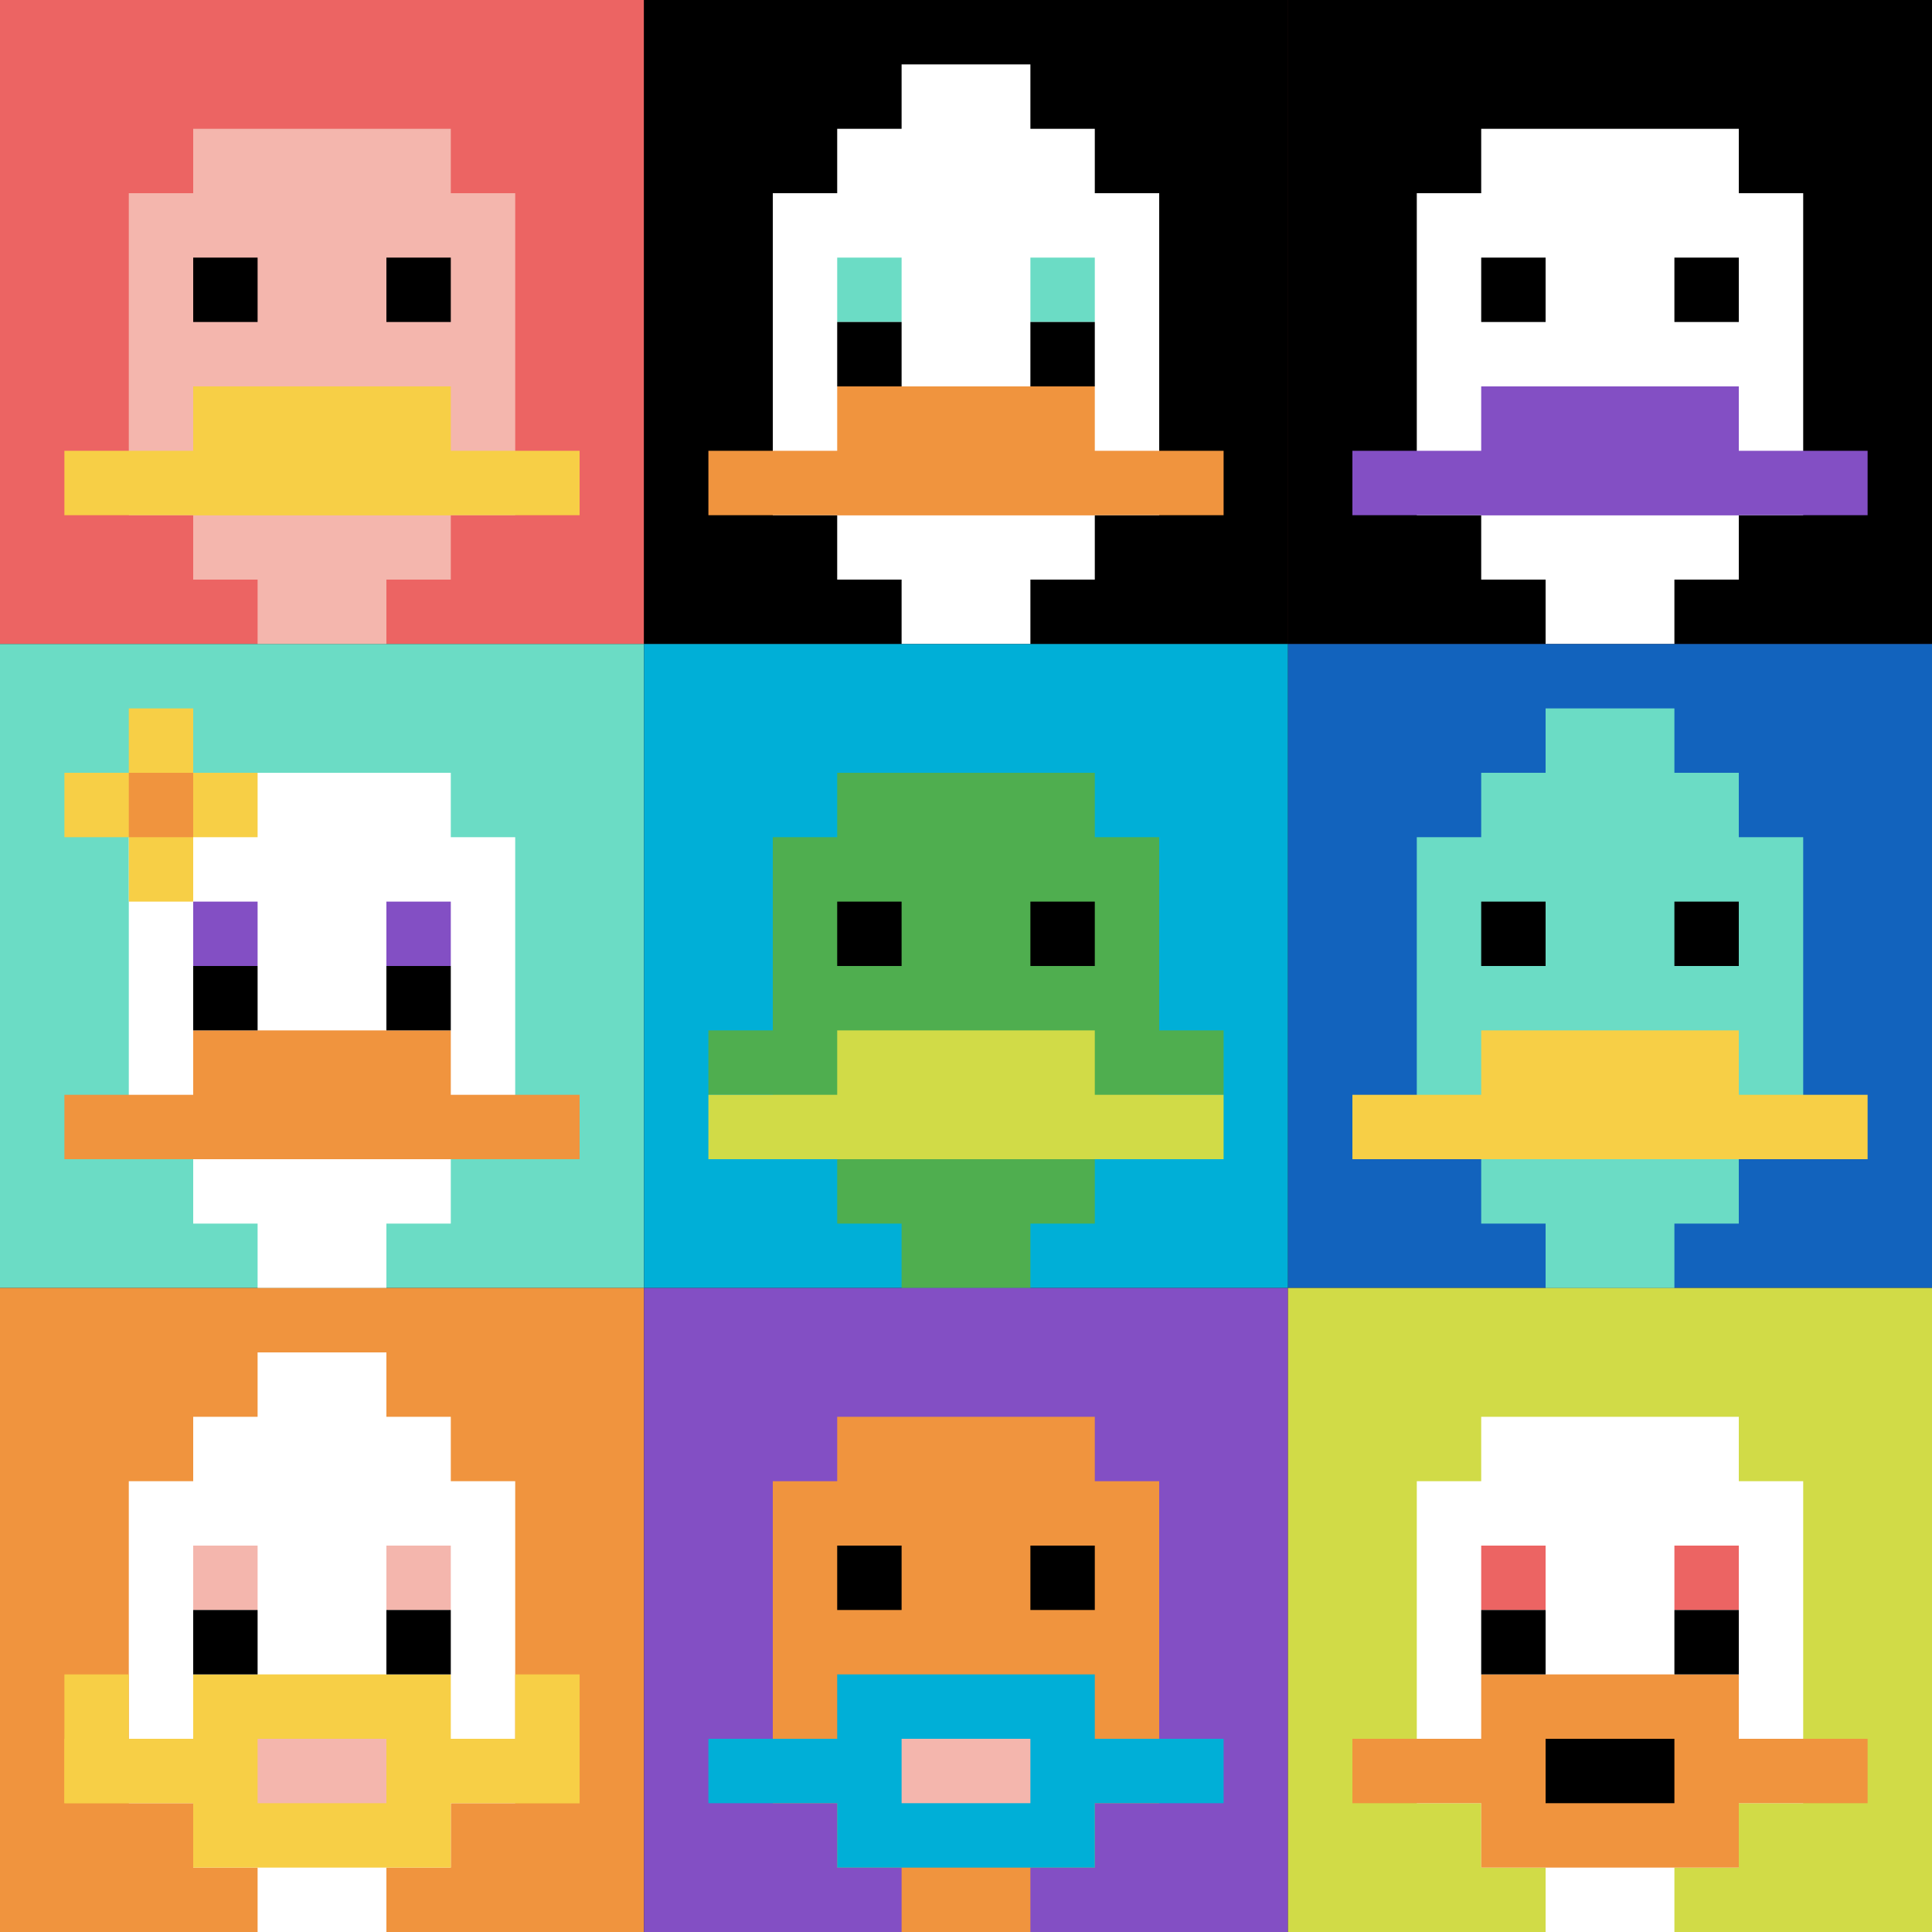 <svg xmlns="http://www.w3.org/2000/svg" version="1.1" width="849" height="849"><title>'goose-pfp-257354' by Dmitri Cherniak</title><desc>seed=257354
backgroundColor=#2f1212
padding=48
innerPadding=0
timeout=500
dimension=3
border=false
Save=function(){return n.handleSave()}
frame=120

Rendered at Sun Sep 15 2024 18:46:07 GMT+0800 (中国标准时间)
Generated in &lt;1ms
</desc><defs></defs><rect width="100%" height="100%" fill="#2f1212"></rect><g><g id="0-0"><rect x="0" y="0" height="283" width="283" fill="#EC6463"></rect><g><rect id="0-0-3-2-4-7" x="84.9" y="56.6" width="113.2" height="198.1" fill="#F4B6AD"></rect><rect id="0-0-2-3-6-5" x="56.6" y="84.9" width="169.8" height="141.5" fill="#F4B6AD"></rect><rect id="0-0-4-8-2-2" x="113.2" y="226.4" width="56.6" height="56.6" fill="#F4B6AD"></rect><rect id="0-0-1-7-8-1" x="28.3" y="198.1" width="226.4" height="28.3" fill="#F7CF46"></rect><rect id="0-0-3-6-4-2" x="84.9" y="169.8" width="113.2" height="56.6" fill="#F7CF46"></rect><rect id="0-0-3-4-1-1" x="84.9" y="113.2" width="28.3" height="28.3" fill="#000000"></rect><rect id="0-0-6-4-1-1" x="169.8" y="113.2" width="28.3" height="28.3" fill="#000000"></rect></g><rect x="0" y="0" stroke="white" stroke-width="0" height="283" width="283" fill="none"></rect></g><g id="1-0"><rect x="283" y="0" height="283" width="283" fill="#000000"></rect><g><rect id="283-0-3-2-4-7" x="367.9" y="56.6" width="113.2" height="198.1" fill="#ffffff"></rect><rect id="283-0-2-3-6-5" x="339.6" y="84.9" width="169.8" height="141.5" fill="#ffffff"></rect><rect id="283-0-4-8-2-2" x="396.2" y="226.4" width="56.6" height="56.6" fill="#ffffff"></rect><rect id="283-0-1-7-8-1" x="311.3" y="198.1" width="226.4" height="28.3" fill="#F0943E"></rect><rect id="283-0-3-6-4-2" x="367.9" y="169.8" width="113.2" height="56.6" fill="#F0943E"></rect><rect id="283-0-3-4-1-1" x="367.9" y="113.2" width="28.3" height="28.3" fill="#6BDCC5"></rect><rect id="283-0-6-4-1-1" x="452.8" y="113.2" width="28.3" height="28.3" fill="#6BDCC5"></rect><rect id="283-0-3-5-1-1" x="367.9" y="141.5" width="28.3" height="28.3" fill="#000000"></rect><rect id="283-0-6-5-1-1" x="452.8" y="141.5" width="28.3" height="28.3" fill="#000000"></rect><rect id="283-0-4-1-2-2" x="396.2" y="28.3" width="56.6" height="56.6" fill="#ffffff"></rect></g><rect x="283" y="0" stroke="white" stroke-width="0" height="283" width="283" fill="none"></rect></g><g id="2-0"><rect x="566" y="0" height="283" width="283" fill="#000000"></rect><g><rect id="566-0-3-2-4-7" x="650.9" y="56.6" width="113.2" height="198.1" fill="#ffffff"></rect><rect id="566-0-2-3-6-5" x="622.6" y="84.9" width="169.8" height="141.5" fill="#ffffff"></rect><rect id="566-0-4-8-2-2" x="679.2" y="226.4" width="56.6" height="56.6" fill="#ffffff"></rect><rect id="566-0-1-7-8-1" x="594.3" y="198.1" width="226.4" height="28.3" fill="#834FC4"></rect><rect id="566-0-3-6-4-2" x="650.9" y="169.8" width="113.2" height="56.6" fill="#834FC4"></rect><rect id="566-0-3-4-1-1" x="650.9" y="113.2" width="28.3" height="28.3" fill="#000000"></rect><rect id="566-0-6-4-1-1" x="735.8" y="113.2" width="28.3" height="28.3" fill="#000000"></rect></g><rect x="566" y="0" stroke="white" stroke-width="0" height="283" width="283" fill="none"></rect></g><g id="0-1"><rect x="0" y="283" height="283" width="283" fill="#6BDCC5"></rect><g><rect id="0-283-3-2-4-7" x="84.9" y="339.6" width="113.2" height="198.1" fill="#ffffff"></rect><rect id="0-283-2-3-6-5" x="56.6" y="367.9" width="169.8" height="141.5" fill="#ffffff"></rect><rect id="0-283-4-8-2-2" x="113.2" y="509.4" width="56.6" height="56.6" fill="#ffffff"></rect><rect id="0-283-1-7-8-1" x="28.3" y="481.1" width="226.4" height="28.3" fill="#F0943E"></rect><rect id="0-283-3-6-4-2" x="84.9" y="452.8" width="113.2" height="56.6" fill="#F0943E"></rect><rect id="0-283-3-4-1-1" x="84.9" y="396.2" width="28.3" height="28.3" fill="#834FC4"></rect><rect id="0-283-6-4-1-1" x="169.8" y="396.2" width="28.3" height="28.3" fill="#834FC4"></rect><rect id="0-283-3-5-1-1" x="84.9" y="424.5" width="28.3" height="28.3" fill="#000000"></rect><rect id="0-283-6-5-1-1" x="169.8" y="424.5" width="28.3" height="28.3" fill="#000000"></rect><rect id="0-283-1-2-3-1" x="28.3" y="339.6" width="84.9" height="28.3" fill="#F7CF46"></rect><rect id="0-283-2-1-1-3" x="56.6" y="311.3" width="28.3" height="84.9" fill="#F7CF46"></rect><rect id="0-283-2-2-1-1" x="56.6" y="339.6" width="28.3" height="28.3" fill="#F0943E"></rect></g><rect x="0" y="283" stroke="white" stroke-width="0" height="283" width="283" fill="none"></rect></g><g id="1-1"><rect x="283" y="283" height="283" width="283" fill="#00AFD7"></rect><g><rect id="283-283-3-2-4-7" x="367.9" y="339.6" width="113.2" height="198.1" fill="#4FAE4F"></rect><rect id="283-283-2-3-6-5" x="339.6" y="367.9" width="169.8" height="141.5" fill="#4FAE4F"></rect><rect id="283-283-4-8-2-2" x="396.2" y="509.4" width="56.6" height="56.6" fill="#4FAE4F"></rect><rect id="283-283-1-6-8-1" x="311.3" y="452.8" width="226.4" height="28.3" fill="#4FAE4F"></rect><rect id="283-283-1-7-8-1" x="311.3" y="481.1" width="226.4" height="28.3" fill="#D1DB47"></rect><rect id="283-283-3-6-4-2" x="367.9" y="452.8" width="113.2" height="56.6" fill="#D1DB47"></rect><rect id="283-283-3-4-1-1" x="367.9" y="396.2" width="28.3" height="28.3" fill="#000000"></rect><rect id="283-283-6-4-1-1" x="452.8" y="396.2" width="28.3" height="28.3" fill="#000000"></rect></g><rect x="283" y="283" stroke="white" stroke-width="0" height="283" width="283" fill="none"></rect></g><g id="2-1"><rect x="566" y="283" height="283" width="283" fill="#1263BD"></rect><g><rect id="566-283-3-2-4-7" x="650.9" y="339.6" width="113.2" height="198.1" fill="#6BDCC5"></rect><rect id="566-283-2-3-6-5" x="622.6" y="367.9" width="169.8" height="141.5" fill="#6BDCC5"></rect><rect id="566-283-4-8-2-2" x="679.2" y="509.4" width="56.6" height="56.6" fill="#6BDCC5"></rect><rect id="566-283-1-7-8-1" x="594.3" y="481.1" width="226.4" height="28.3" fill="#F7CF46"></rect><rect id="566-283-3-6-4-2" x="650.9" y="452.8" width="113.2" height="56.6" fill="#F7CF46"></rect><rect id="566-283-3-4-1-1" x="650.9" y="396.2" width="28.3" height="28.3" fill="#000000"></rect><rect id="566-283-6-4-1-1" x="735.8" y="396.2" width="28.3" height="28.3" fill="#000000"></rect><rect id="566-283-4-1-2-2" x="679.2" y="311.3" width="56.6" height="56.6" fill="#6BDCC5"></rect></g><rect x="566" y="283" stroke="white" stroke-width="0" height="283" width="283" fill="none"></rect></g><g id="0-2"><rect x="0" y="566" height="283" width="283" fill="#F0943E"></rect><g><rect id="0-566-3-2-4-7" x="84.9" y="622.6" width="113.2" height="198.1" fill="#ffffff"></rect><rect id="0-566-2-3-6-5" x="56.6" y="650.9" width="169.8" height="141.5" fill="#ffffff"></rect><rect id="0-566-4-8-2-2" x="113.2" y="792.4" width="56.6" height="56.6" fill="#ffffff"></rect><rect id="0-566-1-7-8-1" x="28.3" y="764.1" width="226.4" height="28.3" fill="#F7CF46"></rect><rect id="0-566-3-6-4-3" x="84.9" y="735.8" width="113.2" height="84.9" fill="#F7CF46"></rect><rect id="0-566-4-7-2-1" x="113.2" y="764.1" width="56.6" height="28.3" fill="#F4B6AD"></rect><rect id="0-566-1-6-1-2" x="28.3" y="735.8" width="28.3" height="56.6" fill="#F7CF46"></rect><rect id="0-566-8-6-1-2" x="226.4" y="735.8" width="28.3" height="56.6" fill="#F7CF46"></rect><rect id="0-566-3-4-1-1" x="84.9" y="679.2" width="28.3" height="28.3" fill="#F4B6AD"></rect><rect id="0-566-6-4-1-1" x="169.8" y="679.2" width="28.3" height="28.3" fill="#F4B6AD"></rect><rect id="0-566-3-5-1-1" x="84.9" y="707.5" width="28.3" height="28.3" fill="#000000"></rect><rect id="0-566-6-5-1-1" x="169.8" y="707.5" width="28.3" height="28.3" fill="#000000"></rect><rect id="0-566-4-1-2-2" x="113.2" y="594.3" width="56.6" height="56.6" fill="#ffffff"></rect></g><rect x="0" y="566" stroke="white" stroke-width="0" height="283" width="283" fill="none"></rect></g><g id="1-2"><rect x="283" y="566" height="283" width="283" fill="#834FC4"></rect><g><rect id="283-566-3-2-4-7" x="367.9" y="622.6" width="113.2" height="198.1" fill="#F0943E"></rect><rect id="283-566-2-3-6-5" x="339.6" y="650.9" width="169.8" height="141.5" fill="#F0943E"></rect><rect id="283-566-4-8-2-2" x="396.2" y="792.4" width="56.6" height="56.6" fill="#F0943E"></rect><rect id="283-566-1-7-8-1" x="311.3" y="764.1" width="226.4" height="28.3" fill="#00AFD7"></rect><rect id="283-566-3-6-4-3" x="367.9" y="735.8" width="113.2" height="84.9" fill="#00AFD7"></rect><rect id="283-566-4-7-2-1" x="396.2" y="764.1" width="56.6" height="28.3" fill="#F4B6AD"></rect><rect id="283-566-3-4-1-1" x="367.9" y="679.2" width="28.3" height="28.3" fill="#000000"></rect><rect id="283-566-6-4-1-1" x="452.8" y="679.2" width="28.3" height="28.3" fill="#000000"></rect></g><rect x="283" y="566" stroke="white" stroke-width="0" height="283" width="283" fill="none"></rect></g><g id="2-2"><rect x="566" y="566" height="283" width="283" fill="#D1DB47"></rect><g><rect id="566-566-3-2-4-7" x="650.9" y="622.6" width="113.2" height="198.1" fill="#ffffff"></rect><rect id="566-566-2-3-6-5" x="622.6" y="650.9" width="169.8" height="141.5" fill="#ffffff"></rect><rect id="566-566-4-8-2-2" x="679.2" y="792.4" width="56.6" height="56.6" fill="#ffffff"></rect><rect id="566-566-1-7-8-1" x="594.3" y="764.1" width="226.4" height="28.3" fill="#F0943E"></rect><rect id="566-566-3-6-4-3" x="650.9" y="735.8" width="113.2" height="84.9" fill="#F0943E"></rect><rect id="566-566-4-7-2-1" x="679.2" y="764.1" width="56.6" height="28.3" fill="#000000"></rect><rect id="566-566-3-4-1-1" x="650.9" y="679.2" width="28.3" height="28.3" fill="#EC6463"></rect><rect id="566-566-6-4-1-1" x="735.8" y="679.2" width="28.3" height="28.3" fill="#EC6463"></rect><rect id="566-566-3-5-1-1" x="650.9" y="707.5" width="28.3" height="28.3" fill="#000000"></rect><rect id="566-566-6-5-1-1" x="735.8" y="707.5" width="28.3" height="28.3" fill="#000000"></rect></g><rect x="566" y="566" stroke="white" stroke-width="0" height="283" width="283" fill="none"></rect></g></g></svg>